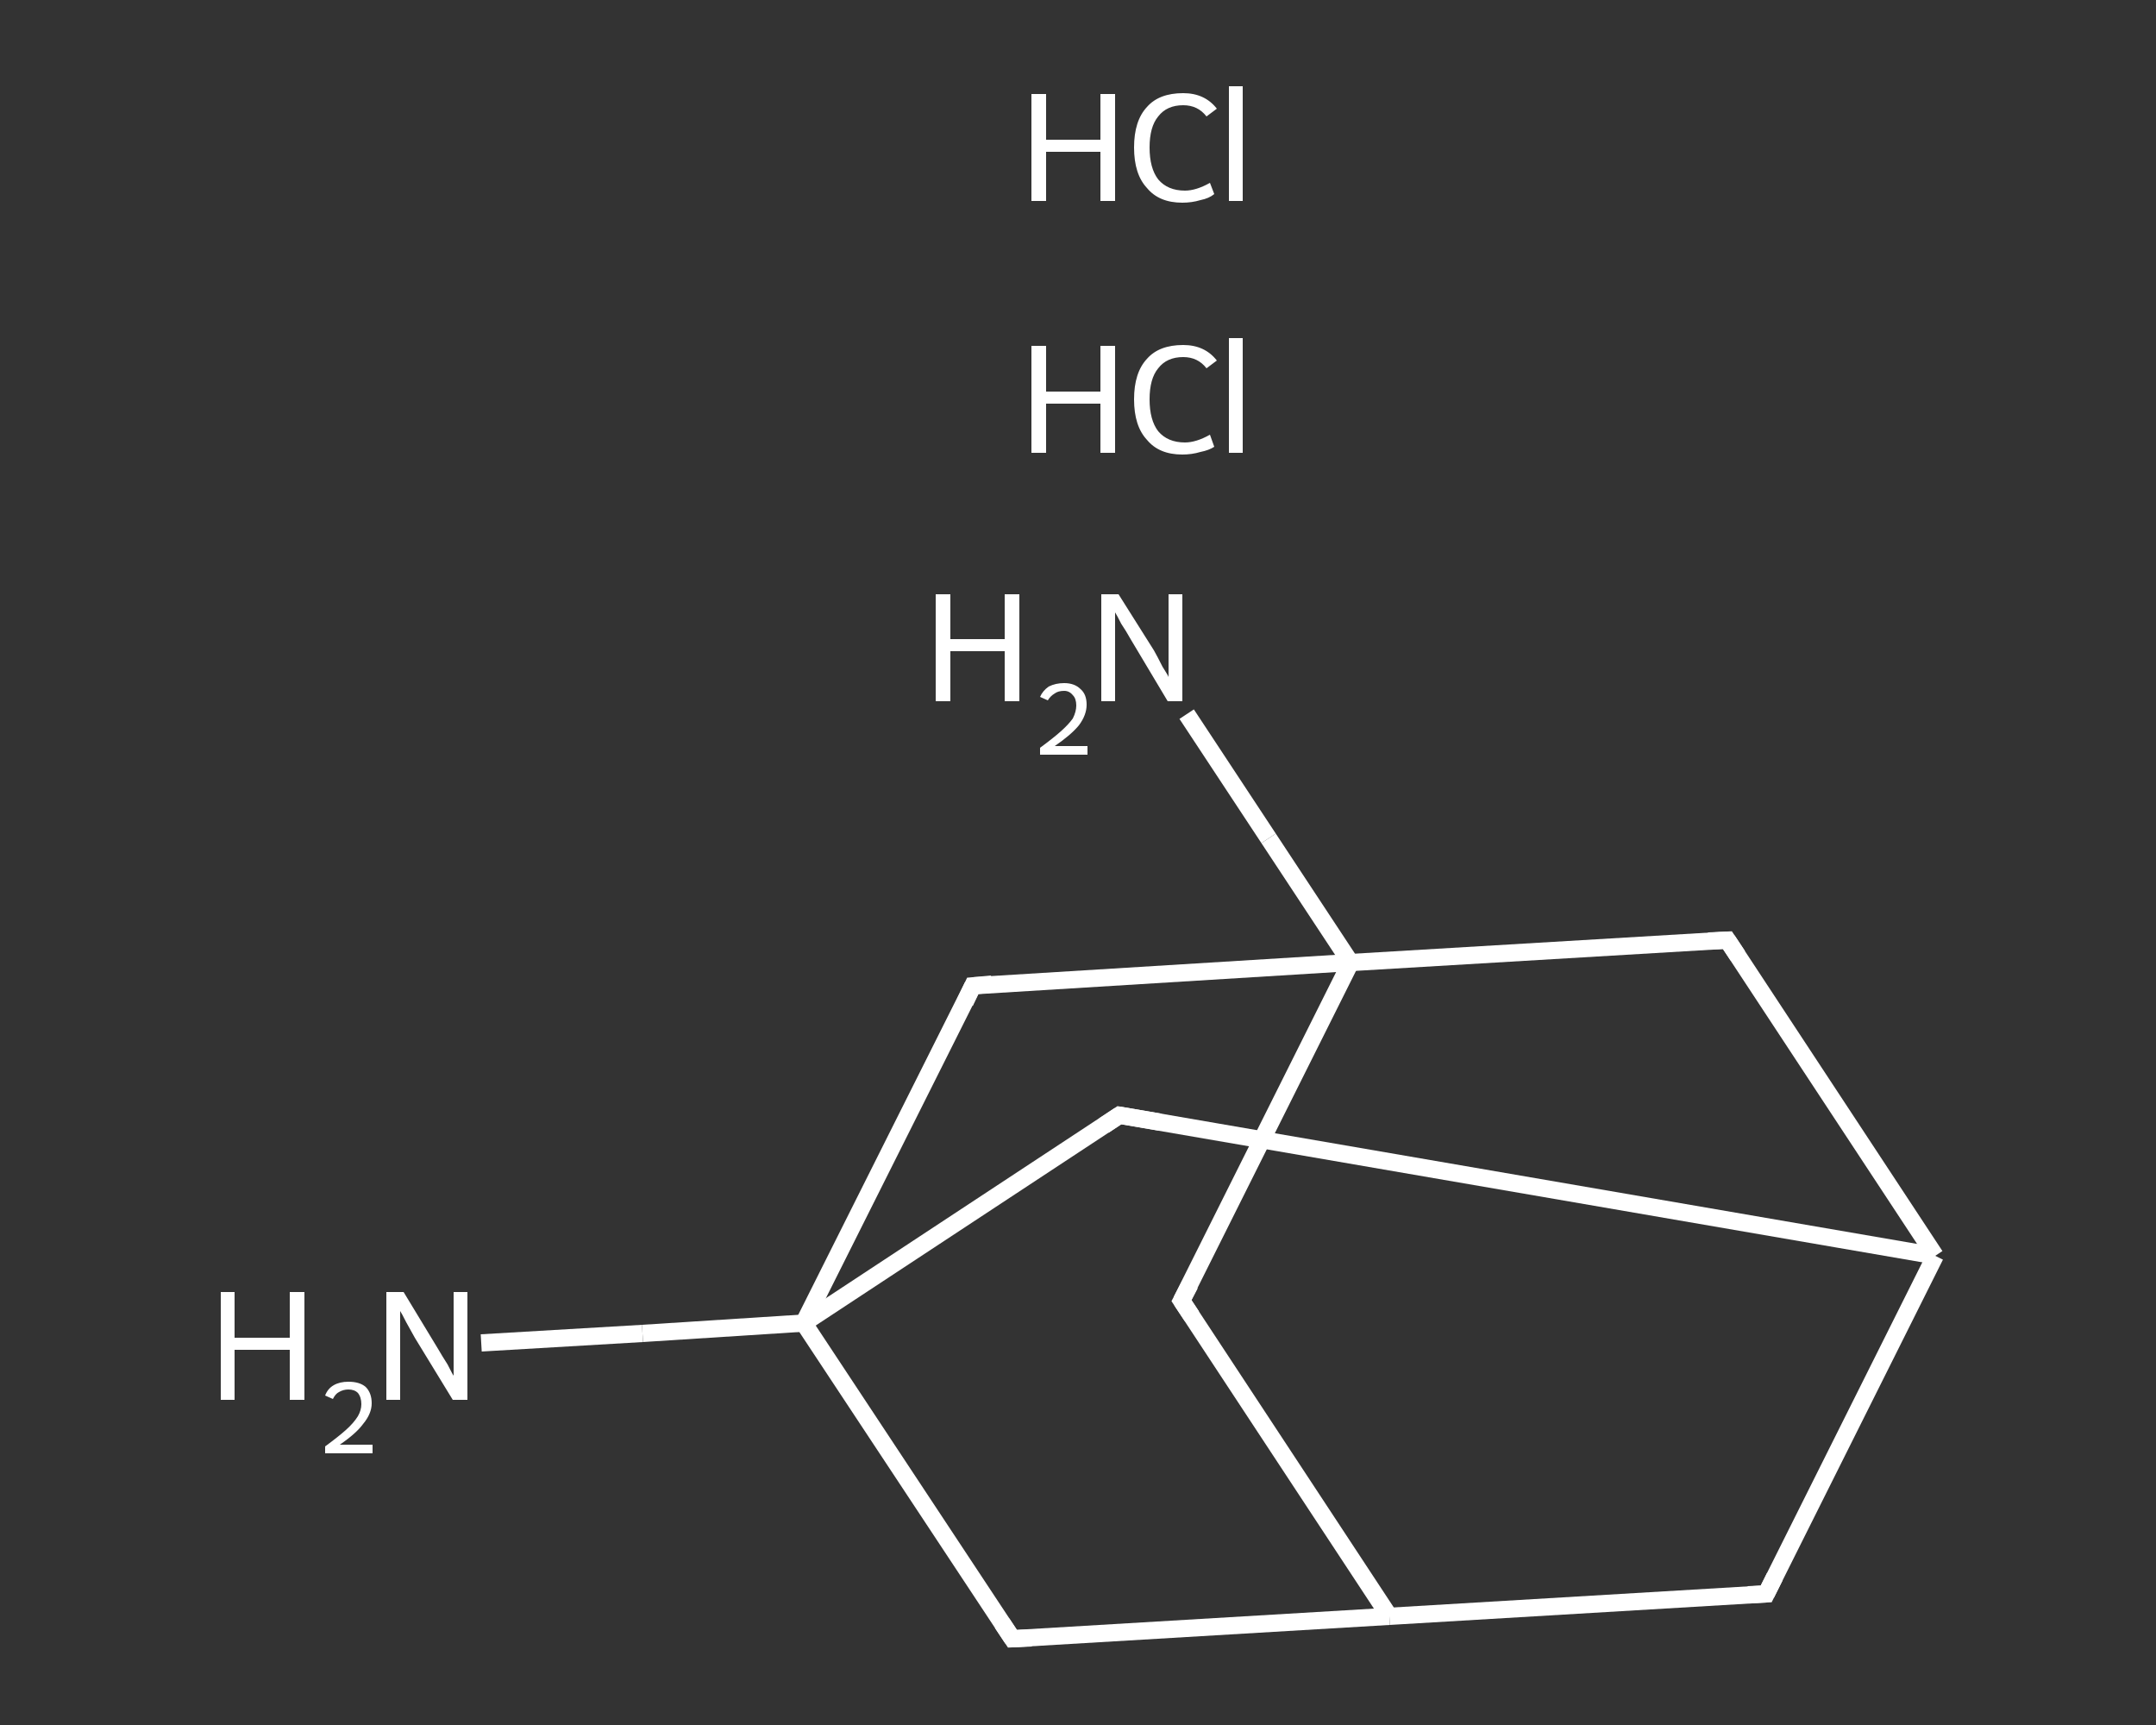 <?xml version='1.0' encoding='iso-8859-1'?>
<svg version='1.1' baseProfile='full'
              xmlns='http://www.w3.org/2000/svg'
                      xmlns:rdkit='http://www.rdkit.org/xml'
                      xmlns:xlink='http://www.w3.org/1999/xlink'
                  xml:space='preserve'
width='250px' height='200px' viewBox='0 0 250 200'>
<rect x="0" y="0" width="250" height="200" fill="#333333" stroke="none"/>
<!-- END OF HEADER -->
<rect style='opacity:1.0;fill:transparent;stroke:none' width='250.0' height='200.0' x='0.0' y='0.0'> </rect>
<path class='bond-0 atom-2 atom-3' d='M 137.6,82.8 L 147.1,97.2' style='fill:none;fill-rule:evenodd;stroke:#FFFFFF;stroke-width:2.0px;stroke-linecap:butt;stroke-linejoin:miter;stroke-opacity:1' />
<path class='bond-0 atom-2 atom-3' d='M 147.1,97.2 L 156.6,111.6' style='fill:none;fill-rule:evenodd;stroke:#FFFFFF;stroke-width:2.0px;stroke-linecap:butt;stroke-linejoin:miter;stroke-opacity:1' />
<path class='bond-1 atom-3 atom-4' d='M 156.6,111.6 L 137.0,150.8' style='fill:none;fill-rule:evenodd;stroke:#FFFFFF;stroke-width:2.0px;stroke-linecap:butt;stroke-linejoin:miter;stroke-opacity:1' />
<path class='bond-2 atom-4 atom-5' d='M 137.0,150.8 L 161.1,187.4' style='fill:none;fill-rule:evenodd;stroke:#FFFFFF;stroke-width:2.0px;stroke-linecap:butt;stroke-linejoin:miter;stroke-opacity:1' />
<path class='bond-3 atom-5 atom-6' d='M 161.1,187.4 L 204.8,184.8' style='fill:none;fill-rule:evenodd;stroke:#FFFFFF;stroke-width:2.0px;stroke-linecap:butt;stroke-linejoin:miter;stroke-opacity:1' />
<path class='bond-4 atom-6 atom-7' d='M 204.8,184.8 L 224.4,145.6' style='fill:none;fill-rule:evenodd;stroke:#FFFFFF;stroke-width:2.0px;stroke-linecap:butt;stroke-linejoin:miter;stroke-opacity:1' />
<path class='bond-5 atom-7 atom-8' d='M 224.4,145.6 L 200.3,109.0' style='fill:none;fill-rule:evenodd;stroke:#FFFFFF;stroke-width:2.0px;stroke-linecap:butt;stroke-linejoin:miter;stroke-opacity:1' />
<path class='bond-6 atom-7 atom-9' d='M 224.4,145.6 L 129.8,129.3' style='fill:none;fill-rule:evenodd;stroke:#FFFFFF;stroke-width:2.0px;stroke-linecap:butt;stroke-linejoin:miter;stroke-opacity:1' />
<path class='bond-7 atom-9 atom-10' d='M 129.8,129.3 L 93.2,153.4' style='fill:none;fill-rule:evenodd;stroke:#FFFFFF;stroke-width:2.0px;stroke-linecap:butt;stroke-linejoin:miter;stroke-opacity:1' />
<path class='bond-8 atom-10 atom-11' d='M 93.2,153.4 L 74.5,154.6' style='fill:none;fill-rule:evenodd;stroke:#FFFFFF;stroke-width:2.0px;stroke-linecap:butt;stroke-linejoin:miter;stroke-opacity:1' />
<path class='bond-8 atom-10 atom-11' d='M 74.5,154.6 L 55.8,155.7' style='fill:none;fill-rule:evenodd;stroke:#FFFFFF;stroke-width:2.0px;stroke-linecap:butt;stroke-linejoin:miter;stroke-opacity:1' />
<path class='bond-9 atom-10 atom-12' d='M 93.2,153.4 L 117.4,190.0' style='fill:none;fill-rule:evenodd;stroke:#FFFFFF;stroke-width:2.0px;stroke-linecap:butt;stroke-linejoin:miter;stroke-opacity:1' />
<path class='bond-10 atom-10 atom-13' d='M 93.2,153.4 L 112.8,114.3' style='fill:none;fill-rule:evenodd;stroke:#FFFFFF;stroke-width:2.0px;stroke-linecap:butt;stroke-linejoin:miter;stroke-opacity:1' />
<path class='bond-11 atom-8 atom-3' d='M 200.3,109.0 L 156.6,111.6' style='fill:none;fill-rule:evenodd;stroke:#FFFFFF;stroke-width:2.0px;stroke-linecap:butt;stroke-linejoin:miter;stroke-opacity:1' />
<path class='bond-12 atom-13 atom-3' d='M 112.8,114.3 L 156.6,111.6' style='fill:none;fill-rule:evenodd;stroke:#FFFFFF;stroke-width:2.0px;stroke-linecap:butt;stroke-linejoin:miter;stroke-opacity:1' />
<path class='bond-13 atom-12 atom-5' d='M 117.4,190.0 L 161.1,187.4' style='fill:none;fill-rule:evenodd;stroke:#FFFFFF;stroke-width:2.0px;stroke-linecap:butt;stroke-linejoin:miter;stroke-opacity:1' />
<path d='M 138.0,148.9 L 137.0,150.8 L 138.2,152.6' style='fill:none;stroke:#FFFFFF;stroke-width:2.0px;stroke-linecap:butt;stroke-linejoin:miter;stroke-opacity:1;' />
<path d='M 202.7,184.9 L 204.8,184.8 L 205.8,182.8' style='fill:none;stroke:#FFFFFF;stroke-width:2.0px;stroke-linecap:butt;stroke-linejoin:miter;stroke-opacity:1;' />
<path d='M 201.5,110.8 L 200.3,109.0 L 198.1,109.1' style='fill:none;stroke:#FFFFFF;stroke-width:2.0px;stroke-linecap:butt;stroke-linejoin:miter;stroke-opacity:1;' />
<path d='M 134.5,130.1 L 129.8,129.3 L 128.0,130.5' style='fill:none;stroke:#FFFFFF;stroke-width:2.0px;stroke-linecap:butt;stroke-linejoin:miter;stroke-opacity:1;' />
<path d='M 116.2,188.2 L 117.4,190.0 L 119.6,189.9' style='fill:none;stroke:#FFFFFF;stroke-width:2.0px;stroke-linecap:butt;stroke-linejoin:miter;stroke-opacity:1;' />
<path d='M 111.9,116.2 L 112.8,114.3 L 115.0,114.1' style='fill:none;stroke:#FFFFFF;stroke-width:2.0px;stroke-linecap:butt;stroke-linejoin:miter;stroke-opacity:1;' />
<path class='atom-0' d='M 119.6 40.1
L 121.3 40.1
L 121.3 45.4
L 127.6 45.4
L 127.6 40.1
L 129.3 40.1
L 129.3 52.5
L 127.6 52.5
L 127.6 46.8
L 121.3 46.8
L 121.3 52.5
L 119.6 52.5
L 119.6 40.1
' fill='#FFFFFF'/>
<path class='atom-0' d='M 131.5 46.3
Q 131.5 43.2, 133.0 41.6
Q 134.4 40.0, 137.2 40.0
Q 139.7 40.0, 141.1 41.8
L 139.9 42.7
Q 138.9 41.4, 137.2 41.4
Q 135.3 41.4, 134.3 42.7
Q 133.3 43.9, 133.3 46.3
Q 133.3 48.7, 134.3 50.0
Q 135.4 51.3, 137.4 51.3
Q 138.7 51.3, 140.3 50.4
L 140.8 51.8
Q 140.2 52.2, 139.2 52.4
Q 138.2 52.7, 137.1 52.7
Q 134.4 52.7, 133.0 51.0
Q 131.5 49.4, 131.5 46.3
' fill='#FFFFFF'/>
<path class='atom-0' d='M 142.5 39.2
L 144.1 39.2
L 144.1 52.5
L 142.5 52.5
L 142.5 39.2
' fill='#FFFFFF'/>
<path class='atom-1' d='M 119.6 10.9
L 121.3 10.9
L 121.3 16.2
L 127.6 16.2
L 127.6 10.9
L 129.3 10.9
L 129.3 23.3
L 127.6 23.3
L 127.6 17.6
L 121.3 17.6
L 121.3 23.3
L 119.6 23.3
L 119.6 10.9
' fill='#FFFFFF'/>
<path class='atom-1' d='M 131.5 17.1
Q 131.5 14.0, 133.0 12.4
Q 134.4 10.8, 137.2 10.8
Q 139.7 10.8, 141.1 12.6
L 139.9 13.5
Q 138.9 12.2, 137.2 12.2
Q 135.3 12.2, 134.3 13.5
Q 133.3 14.7, 133.3 17.1
Q 133.3 19.5, 134.3 20.8
Q 135.4 22.1, 137.4 22.1
Q 138.7 22.1, 140.3 21.2
L 140.8 22.5
Q 140.2 23.0, 139.2 23.2
Q 138.2 23.5, 137.1 23.5
Q 134.4 23.5, 133.0 21.8
Q 131.5 20.2, 131.5 17.1
' fill='#FFFFFF'/>
<path class='atom-1' d='M 142.5 10.0
L 144.1 10.0
L 144.1 23.3
L 142.5 23.3
L 142.5 10.0
' fill='#FFFFFF'/>
<path class='atom-2' d='M 108.5 68.9
L 110.2 68.9
L 110.2 74.1
L 116.5 74.1
L 116.5 68.9
L 118.2 68.9
L 118.2 81.3
L 116.5 81.3
L 116.5 75.5
L 110.2 75.5
L 110.2 81.3
L 108.5 81.3
L 108.5 68.9
' fill='#FFFFFF'/>
<path class='atom-2' d='M 120.6 80.8
Q 120.9 80.1, 121.6 79.6
Q 122.4 79.2, 123.4 79.2
Q 124.6 79.2, 125.3 79.9
Q 126.0 80.5, 126.0 81.7
Q 126.0 82.9, 125.1 84.1
Q 124.2 85.2, 122.3 86.5
L 126.1 86.5
L 126.1 87.5
L 120.6 87.5
L 120.6 86.7
Q 122.1 85.6, 123.0 84.8
Q 123.9 84.0, 124.4 83.3
Q 124.8 82.5, 124.8 81.8
Q 124.8 81.0, 124.4 80.6
Q 124.0 80.1, 123.4 80.1
Q 122.7 80.1, 122.3 80.4
Q 121.8 80.7, 121.5 81.2
L 120.6 80.8
' fill='#FFFFFF'/>
<path class='atom-2' d='M 129.7 68.9
L 133.8 75.4
Q 134.2 76.1, 134.8 77.3
Q 135.5 78.4, 135.5 78.5
L 135.5 68.9
L 137.1 68.9
L 137.1 81.3
L 135.4 81.3
L 131.1 74.1
Q 130.6 73.2, 130.0 72.3
Q 129.5 71.3, 129.3 71.0
L 129.3 81.3
L 127.7 81.3
L 127.7 68.9
L 129.7 68.9
' fill='#FFFFFF'/>
<path class='atom-11' d='M 25.6 149.8
L 27.2 149.8
L 27.2 155.1
L 33.6 155.1
L 33.6 149.8
L 35.3 149.8
L 35.3 162.3
L 33.6 162.3
L 33.6 156.5
L 27.2 156.5
L 27.2 162.3
L 25.6 162.3
L 25.6 149.8
' fill='#FFFFFF'/>
<path class='atom-11' d='M 37.7 161.8
Q 38.0 161.0, 38.7 160.6
Q 39.4 160.2, 40.4 160.2
Q 41.7 160.2, 42.4 160.8
Q 43.1 161.5, 43.1 162.7
Q 43.1 163.9, 42.1 165.1
Q 41.3 166.2, 39.4 167.5
L 43.2 167.5
L 43.2 168.5
L 37.7 168.5
L 37.7 167.7
Q 39.2 166.6, 40.1 165.8
Q 41.0 165.0, 41.5 164.2
Q 41.9 163.5, 41.9 162.8
Q 41.9 162.0, 41.5 161.5
Q 41.1 161.1, 40.4 161.1
Q 39.8 161.1, 39.3 161.4
Q 38.9 161.6, 38.6 162.2
L 37.7 161.8
' fill='#FFFFFF'/>
<path class='atom-11' d='M 46.8 149.8
L 50.8 156.4
Q 51.2 157.1, 51.9 158.2
Q 52.5 159.4, 52.6 159.5
L 52.6 149.8
L 54.2 149.8
L 54.2 162.3
L 52.5 162.3
L 48.1 155.1
Q 47.6 154.2, 47.1 153.3
Q 46.6 152.3, 46.4 152.0
L 46.4 162.3
L 44.8 162.3
L 44.8 149.8
L 46.8 149.8
' fill='#FFFFFF'/>
</svg>
